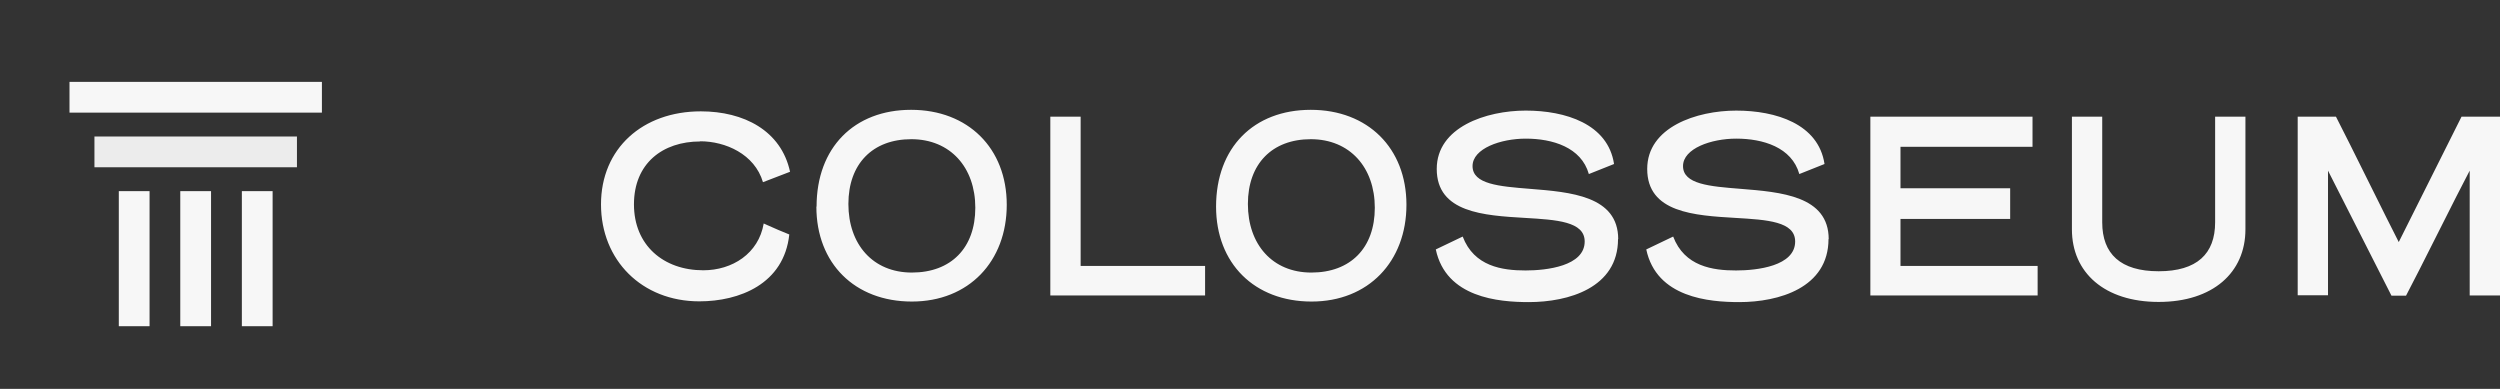 <svg xmlns="http://www.w3.org/2000/svg" width="180" height="28" fill="none"><rect width="100%" height="100%" fill="#333333" stroke="none"/><path fill="#F7F7F7" d="M23.177 5.895H5.004v2.214h18.173V5.895Z"/><path fill="#ECECEC" d="M21.38 9.828H6.8v2.215H21.38V9.828Z"/><path fill="#F7F7F7" d="M15.195 13.762H12.98v9.725h2.215v-9.725ZM10.77 13.762H8.554v9.725h2.214v-9.725ZM19.628 13.762h-2.214v9.725h2.214v-9.725Z"/><path fill="#F7F7F7" fill-rule="evenodd" d="M58.793 14.877c0-4.255 2.714-6.97 6.806-6.97 4.091 0 6.887 2.756 6.887 6.834 0 4.078-2.727 6.97-6.833 6.97-4.105 0-6.874-2.742-6.874-6.834h.014Zm6.82-4.855c-2.77 0-4.529 1.76-4.529 4.664 0 2.905 1.76 4.938 4.57 4.938 2.809 0 4.568-1.76 4.568-4.665 0-2.905-1.8-4.937-4.61-4.937Zm-15.195.163c-2.714 0-4.773 1.582-4.773 4.529 0 2.946 2.127 4.746 4.991 4.746 2.087 0 3.983-1.2 4.351-3.369l.246.11c.529.235 1.052.468 1.596.681-.382 3.573-3.601 4.815-6.479 4.815-4.133 0-7.078-2.96-7.078-6.983 0-4.024 3-6.697 7.187-6.697 3.083 0 5.783 1.377 6.424 4.35l-1.95.75c-.6-2.031-2.714-2.945-4.515-2.945v.013Zm25.205 11.09h11.143v-2.128h-8.96V8.399h-2.183v12.875Zm11.934-6.398c0-4.255 2.714-6.97 6.82-6.97 4.104 0 6.887 2.756 6.887 6.834 0 4.078-2.728 6.97-6.833 6.97-4.106 0-6.874-2.742-6.874-6.834Zm6.82-4.855c-2.77 0-4.529 1.76-4.529 4.664 0 2.905 1.76 4.938 4.569 4.938 2.81 0 4.569-1.76 4.569-4.665 0-2.905-1.8-4.937-4.61-4.937Zm15.697 11.729c2.85 0 6.424-1.023 6.424-4.542l.013.014c0-3.12-3.431-3.394-6.368-3.628-2.199-.176-4.12-.33-4.12-1.637 0-1.268 2.032-1.977 3.832-1.977 1.91 0 3.997.613 4.542 2.55l1.814-.723c-.436-2.891-3.505-3.846-6.356-3.846-2.85 0-6.41 1.187-6.41 4.2 0 3.151 3.397 3.352 6.354 3.527 2.28.135 4.298.255 4.298 1.698 0 1.773-2.741 2.086-4.255 2.086-1.678 0-3.71-.286-4.528-2.441l-1.937.927c.736 3.478 4.528 3.792 6.697 3.792Zm21.578-4.542c0 3.52-3.587 4.542-6.424 4.542-2.169 0-5.96-.314-6.697-3.792l1.937-.927c.818 2.155 2.851 2.441 4.528 2.441 1.514 0 4.255-.313 4.255-2.086 0-1.443-2.018-1.563-4.297-1.698-2.958-.175-6.355-.376-6.355-3.526 0-3.014 3.56-4.2 6.411-4.2 2.85 0 5.919.954 6.355 3.845l-1.814.723c-.545-1.937-2.632-2.55-4.541-2.55-1.801 0-3.833.709-3.833 1.977 0 1.308 1.922 1.461 4.12 1.636 2.937.235 6.369.508 6.369 3.629l-.014-.014Zm3.014 4.065h12.043v-2.128h-9.874v-3.382h7.897v-2.21h-7.897v-2.986h9.506V8.399h-11.675v12.875Zm14.512-4.76V8.4h2.182v7.61c0 2.265 1.309 3.52 4.064 3.52s4.065-1.255 4.065-3.52V8.4h2.182v8.115c0 3.11-2.346 5.224-6.247 5.224-3.9 0-6.246-2.114-6.246-5.224Zm23.532.914 4.521-9.029H180v12.875h-2.182v-8.988c-.444.832-1.368 2.667-2.292 4.501-.924 1.835-1.848 3.669-2.291 4.5h-1.05l-4.569-9v8.973h-2.182V8.4h2.755c.464.893 1.445 2.867 2.399 4.788.863 1.737 1.704 3.43 2.122 4.241Z" clip-rule="evenodd"/></svg>